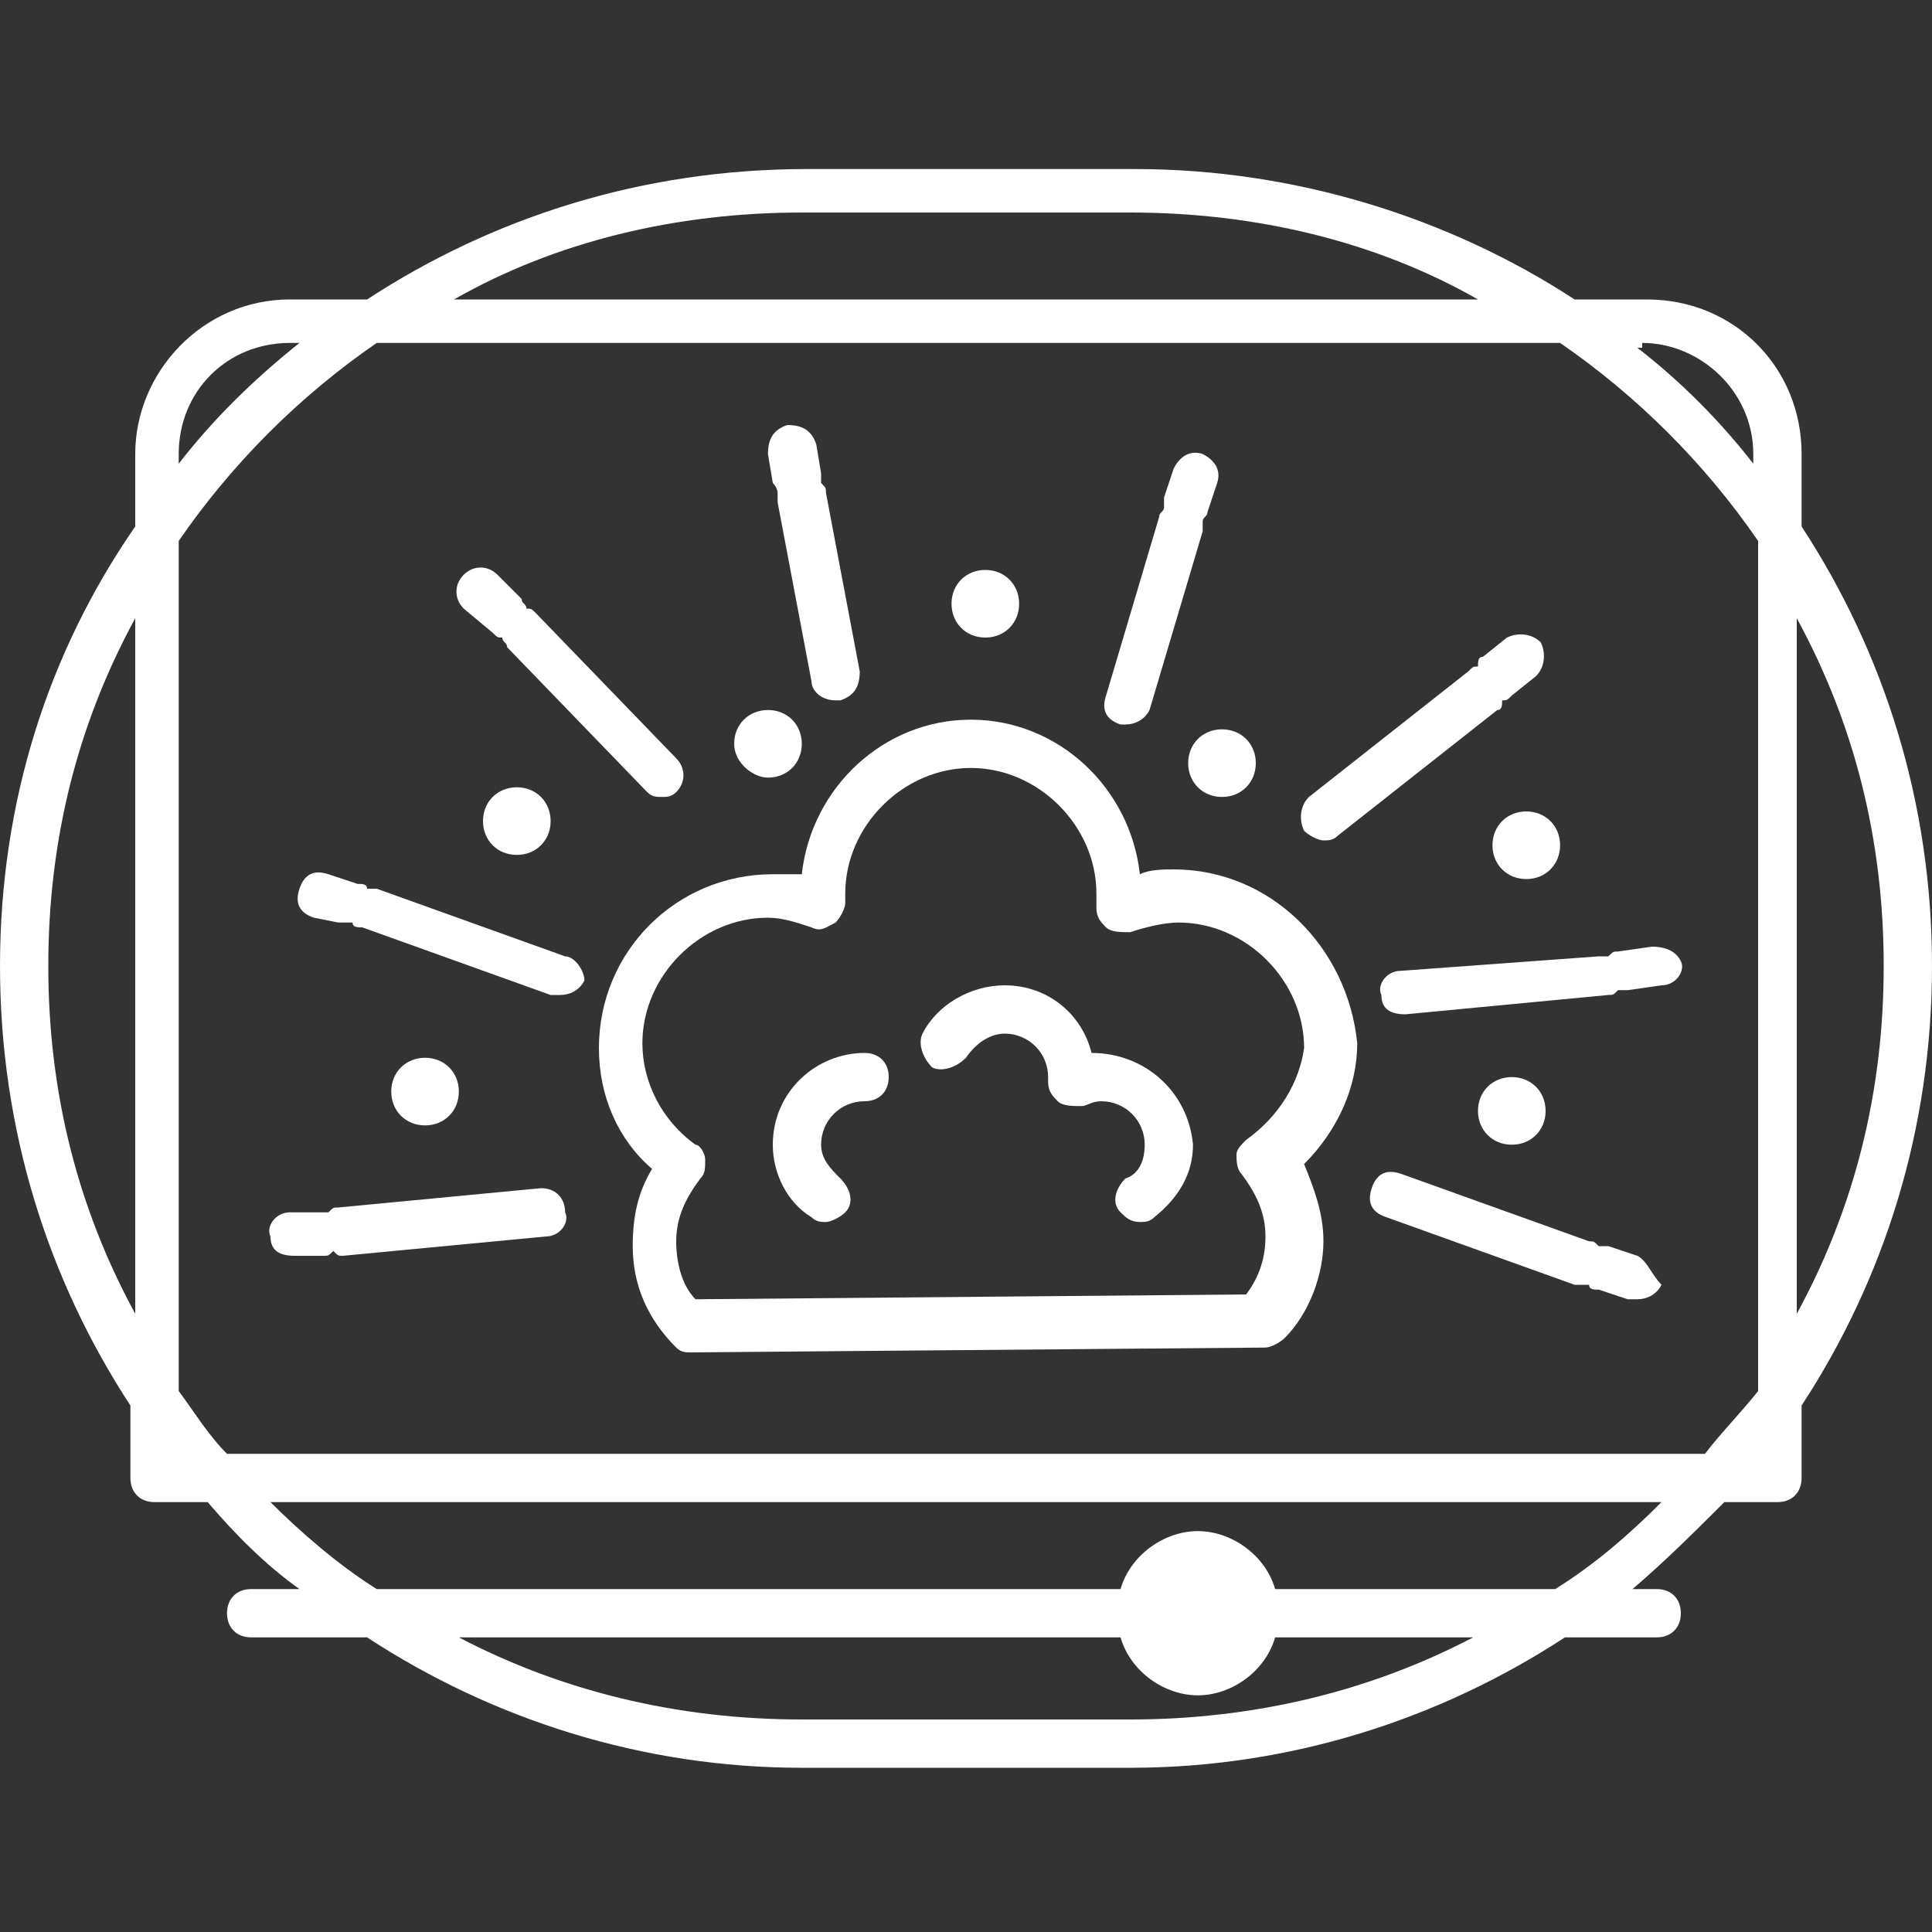 <?xml version="1.0" encoding="utf-8"?>
<!-- Generator: Adobe Illustrator 26.0.3, SVG Export Plug-In . SVG Version: 6.00 Build 0)  -->
<svg version="1.1" id="Capa_1" xmlns="http://www.w3.org/2000/svg" xmlns:xlink="http://www.w3.org/1999/xlink" x="0px" y="0px"
	 viewBox="0 0 40 40" style="enable-background:new 0 0 40 40;" xml:space="preserve">
<rect x="0" y="0" width="40" height="40" fill="#333333" stroke="none"/>
<style type="text/css">
	.st0{fill:#FFFFFF;}
</style>
<g>
	<path class="st0" d="M40,20c0-3.4-1-6.5-2.7-9.1V9.4c0-1.8-1.4-3.2-3.2-3.2h-1.5c-2.6-1.7-5.8-2.7-9.1-2.7h-6.8
		c-3.4,0-6.5,1-9.1,2.7H6c-1.8,0-3.2,1.5-3.2,3.2v1.5C1,13.5,0,16.6,0,20c0,3.4,1,6.5,2.7,9.1v1.5c0,0.3,0.2,0.5,0.5,0.5h1.1
		c0.6,0.7,1.2,1.3,1.9,1.8h-1c-0.3,0-0.5,0.2-0.5,0.5s0.2,0.5,0.5,0.5h2.4c2.6,1.7,5.7,2.7,9,2.7h6.8c3.3,0,6.4-1,9-2.7h1.9
		c0.3,0,0.5-0.2,0.5-0.5s-0.2-0.5-0.5-0.5h-0.5c0.7-0.6,1.3-1.2,1.9-1.8h1.1c0.3,0,0.5-0.2,0.5-0.5v-1.5C39,26.5,40,23.4,40,20z
		 M39,20c0,2.6-0.6,5-1.8,7.2V12.8C38.4,15,39,17.4,39,20z M35.3,30.1H4.7c-0.4-0.4-0.7-0.9-1-1.3V11.2c1.1-1.6,2.5-3,4.1-4.1h24.5
		c1.6,1.1,3,2.5,4.1,4.1v17.6C36,29.3,35.6,29.7,35.3,30.1z M34,7.1c1.2,0,2.3,1,2.3,2.3v0.2c-0.7-0.9-1.5-1.7-2.4-2.4H34z
		 M16.6,4.4h6.8c2.6,0,5.1,0.6,7.2,1.8H9.4C11.5,5,14,4.4,16.6,4.4z M3.7,9.4c0-1.3,1-2.3,2.3-2.3h0.2C5.2,7.9,4.4,8.7,3.7,9.6V9.4z
		 M1,20c0-2.6,0.6-5,1.8-7.2v14.4C1.6,25,1,22.6,1,20z M23.4,35.6h-6.8c-2.6,0-5-0.6-7.1-1.7h13.7c0.2,0.7,0.9,1.2,1.6,1.2
		s1.4-0.5,1.6-1.2h4.1C28.4,35,26,35.6,23.4,35.6z M32.2,32.9h-5.8c-0.2-0.7-0.9-1.2-1.6-1.2s-1.4,0.5-1.6,1.2H7.8
		c-0.8-0.5-1.6-1.2-2.2-1.8h28.8C33.7,31.8,33,32.4,32.2,32.9z"/>
	<path class="st0" d="M31.6,16.8c-0.4,0-0.7,0.3-0.7,0.7s0.3,0.7,0.7,0.7c0.4,0,0.7-0.3,0.7-0.7S32,16.8,31.6,16.8z"/>
	<path class="st0" d="M32,23c0-0.4-0.3-0.7-0.7-0.7c-0.4,0-0.7,0.3-0.7,0.7s0.3,0.7,0.7,0.7C31.7,23.7,32,23.4,32,23z"/>
	<path class="st0" d="M20.4,13.2c0.4,0,0.7-0.3,0.7-0.7s-0.3-0.7-0.7-0.7s-0.7,0.3-0.7,0.7S20,13.2,20.4,13.2z"/>
	<path class="st0" d="M15.9,16.1c0.4,0,0.7-0.3,0.7-0.7s-0.3-0.7-0.7-0.7c-0.4,0-0.7,0.3-0.7,0.7S15.6,16.1,15.9,16.1z"/>
	<path class="st0" d="M10,17c0,0.4,0.3,0.7,0.7,0.7c0.4,0,0.7-0.3,0.7-0.7s-0.3-0.7-0.7-0.7C10.3,16.3,10,16.6,10,17z"/>
	<path class="st0" d="M9.5,22.6c0-0.4-0.3-0.7-0.7-0.7c-0.4,0-0.7,0.3-0.7,0.7c0,0.4,0.3,0.7,0.7,0.7C9.2,23.3,9.5,23,9.5,22.6z"/>
	<path class="st0" d="M24.6,15.8c0,0.4,0.3,0.7,0.7,0.7c0.4,0,0.7-0.3,0.7-0.7c0-0.4-0.3-0.7-0.7-0.7C24.9,15.1,24.6,15.4,24.6,15.8
		z"/>
	<path class="st0" d="M24.3,18c-0.2,0-0.5,0-0.7,0.1c-0.2-1.8-1.7-3.2-3.5-3.2c-1.8,0-3.3,1.4-3.5,3.2c-0.2,0-0.4,0-0.6,0
		c-2,0-3.6,1.6-3.6,3.6c0,1,0.4,1.9,1.1,2.5c-0.3,0.5-0.4,1-0.4,1.6c0,0.8,0.3,1.5,0.9,2.1c0.1,0.1,0.2,0.1,0.3,0.1c0,0,0,0,0,0
		l11.9-0.1c0.1,0,0.3-0.1,0.4-0.2c0.5-0.5,0.8-1.3,0.8-2c0-0.6-0.2-1.1-0.4-1.6c0.7-0.7,1.1-1.6,1.1-2.5C27.9,19.6,26.3,18,24.3,18z
		 M25.8,23.6c-0.1,0.1-0.2,0.2-0.2,0.3c0,0.1,0,0.3,0.1,0.4c0.3,0.4,0.5,0.8,0.5,1.3c0,0.4-0.1,0.8-0.4,1.2l-11.4,0.1
		c-0.3-0.3-0.4-0.8-0.4-1.2c0-0.5,0.2-0.9,0.5-1.3c0.1-0.1,0.1-0.2,0.1-0.4c0-0.1-0.1-0.3-0.2-0.3c-0.7-0.5-1.1-1.3-1.1-2.1
		c0-1.4,1.2-2.6,2.6-2.6c0.3,0,0.6,0.1,0.9,0.2c0.2,0.1,0.3,0,0.5-0.1c0.1-0.1,0.2-0.3,0.2-0.4c0-0.1,0-0.1,0-0.2
		c0-1.4,1.2-2.6,2.6-2.6c1.4,0,2.6,1.2,2.6,2.6c0,0.1,0,0.2,0,0.3c0,0.2,0.1,0.3,0.2,0.4c0.1,0.1,0.3,0.1,0.5,0.1
		c0.3-0.1,0.7-0.2,1-0.2c1.4,0,2.6,1.2,2.6,2.6C26.9,22.4,26.5,23.1,25.8,23.6z"/>
	<path class="st0" d="M22.6,21.8c-0.2-0.8-0.9-1.4-1.8-1.4c-0.7,0-1.4,0.4-1.7,1c-0.1,0.2,0,0.5,0.2,0.7c0.2,0.1,0.5,0,0.7-0.2
		c0.2-0.3,0.5-0.5,0.8-0.5c0.5,0,0.9,0.4,0.9,0.9c0,0,0,0.1,0,0.1c0,0.2,0.1,0.3,0.2,0.4c0.1,0.1,0.3,0.1,0.5,0.1
		c0.1,0,0.2-0.1,0.4-0.1c0.5,0,0.9,0.4,0.9,0.9c0,0.3-0.1,0.6-0.4,0.7c-0.2,0.2-0.3,0.5-0.1,0.7c0.1,0.1,0.2,0.2,0.4,0.2
		c0.1,0,0.2,0,0.3-0.1c0.5-0.4,0.8-0.9,0.8-1.5C24.6,22.6,23.7,21.8,22.6,21.8z"/>
	<path class="st0" d="M17.9,21.8c-1,0-1.9,0.8-1.9,1.9c0,0.6,0.3,1.2,0.8,1.5c0.1,0.1,0.2,0.1,0.3,0.1c0.1,0,0.3-0.1,0.4-0.2
		c0.2-0.2,0.1-0.5-0.1-0.7c-0.2-0.2-0.4-0.4-0.4-0.7c0-0.5,0.4-0.9,0.9-0.9c0.3,0,0.5-0.2,0.5-0.5C18.4,22,18.2,21.8,17.9,21.8z"/>
	<path class="st0" d="M11.7,19.8l-3.9-1.4c-0.1,0-0.1,0-0.2,0c0-0.1-0.1-0.1-0.2-0.1l-0.6-0.2c-0.3-0.1-0.5,0-0.6,0.3
		c-0.1,0.3,0,0.5,0.3,0.6L7,19.1c0.1,0,0.1,0,0.2,0c0,0,0,0,0.1,0c0,0.1,0.1,0.1,0.2,0.1l3.9,1.4c0.1,0,0.1,0,0.2,0
		c0.2,0,0.4-0.1,0.5-0.3C12.1,20.1,11.9,19.8,11.7,19.8z"/>
	<path class="st0" d="M11.2,24.6L7,25c-0.1,0-0.1,0-0.2,0.1c-0.1,0-0.1,0-0.2,0L6,25.1c-0.3,0-0.5,0.3-0.4,0.5
		c0,0.3,0.2,0.4,0.5,0.4c0,0,0,0,0,0L6.7,26c0.1,0,0.1,0,0.2-0.1C7,26,7,26,7.1,26c0,0,0,0,0,0l4.2-0.4c0.3,0,0.5-0.3,0.4-0.5
		C11.7,24.8,11.5,24.6,11.2,24.6z"/>
	<path class="st0" d="M10.2,13.1c0.1,0.1,0.1,0.1,0.2,0.1c0,0.1,0.1,0.1,0.1,0.2l2.9,3c0.1,0.1,0.2,0.1,0.3,0.1c0.1,0,0.2,0,0.3-0.1
		c0.2-0.2,0.2-0.5,0-0.7l-2.9-3c-0.1-0.1-0.1-0.1-0.2-0.1c0-0.1-0.1-0.1-0.1-0.2l-0.5-0.5c-0.2-0.2-0.5-0.2-0.7,0
		c-0.2,0.2-0.2,0.5,0,0.7L10.2,13.1z"/>
	<path class="st0" d="M23.2,15c0,0,0.1,0,0.1,0c0.2,0,0.4-0.1,0.5-0.3l1.1-3.7c0-0.1,0-0.1,0-0.2c0-0.1,0.1-0.1,0.1-0.2l0.2-0.6
		c0.1-0.3-0.1-0.5-0.3-0.6c-0.3-0.1-0.5,0.1-0.6,0.3l-0.2,0.6c0,0.1,0,0.1,0,0.2c0,0.1-0.1,0.1-0.1,0.2l-1.1,3.7
		C22.8,14.7,22.9,14.9,23.2,15z"/>
	<path class="st0" d="M16.1,10.2c0,0.1,0,0.1,0,0.2l0.7,3.7c0,0.2,0.2,0.4,0.5,0.4c0,0,0.1,0,0.1,0c0.3-0.1,0.4-0.3,0.4-0.6
		l-0.7-3.7c0-0.1,0-0.1-0.1-0.2c0-0.1,0-0.1,0-0.2l-0.1-0.6c-0.1-0.3-0.3-0.4-0.6-0.4c-0.3,0.1-0.4,0.3-0.4,0.6l0.1,0.6
		C16.1,10.1,16.1,10.2,16.1,10.2z"/>
	<path class="st0" d="M33.9,26l-0.6-0.2c-0.1,0-0.1,0-0.2,0c-0.1-0.1-0.1-0.1-0.2-0.1l-3.9-1.4c-0.3-0.1-0.5,0-0.6,0.3
		c-0.1,0.3,0,0.5,0.3,0.6l3.9,1.4c0.1,0,0.1,0,0.2,0c0,0,0,0,0.1,0c0,0.1,0.1,0.1,0.2,0.1l0.6,0.2c0.1,0,0.1,0,0.2,0
		c0.2,0,0.4-0.1,0.5-0.3C34.2,26.4,34.1,26.1,33.9,26z"/>
	<path class="st0" d="M34.2,19.6l-0.7,0.1c-0.1,0-0.1,0-0.2,0.1c-0.1,0-0.1,0-0.2,0L29,20.1c-0.3,0-0.5,0.3-0.4,0.5
		c0,0.3,0.2,0.4,0.5,0.4c0,0,0,0,0,0l4.2-0.4c0.1,0,0.1,0,0.2-0.1c0.1,0,0.1,0,0.2,0c0,0,0,0,0,0l0.7-0.1c0.3,0,0.5-0.3,0.4-0.5
		C34.7,19.7,34.5,19.6,34.2,19.6z"/>
	<path class="st0" d="M27.4,17.4c0.1,0,0.2,0,0.3-0.1l3.3-2.6c0.1,0,0.1-0.1,0.1-0.2c0.1,0,0.1,0,0.2-0.1l0.5-0.4
		c0.2-0.2,0.2-0.5,0.1-0.7c-0.2-0.2-0.5-0.2-0.7-0.1l-0.5,0.4c-0.1,0-0.1,0.1-0.1,0.2c-0.1,0-0.1,0-0.2,0.1l-3.3,2.6
		c-0.2,0.2-0.2,0.5-0.1,0.7C27.1,17.3,27.3,17.4,27.4,17.4z"/>
</g>
</svg>
